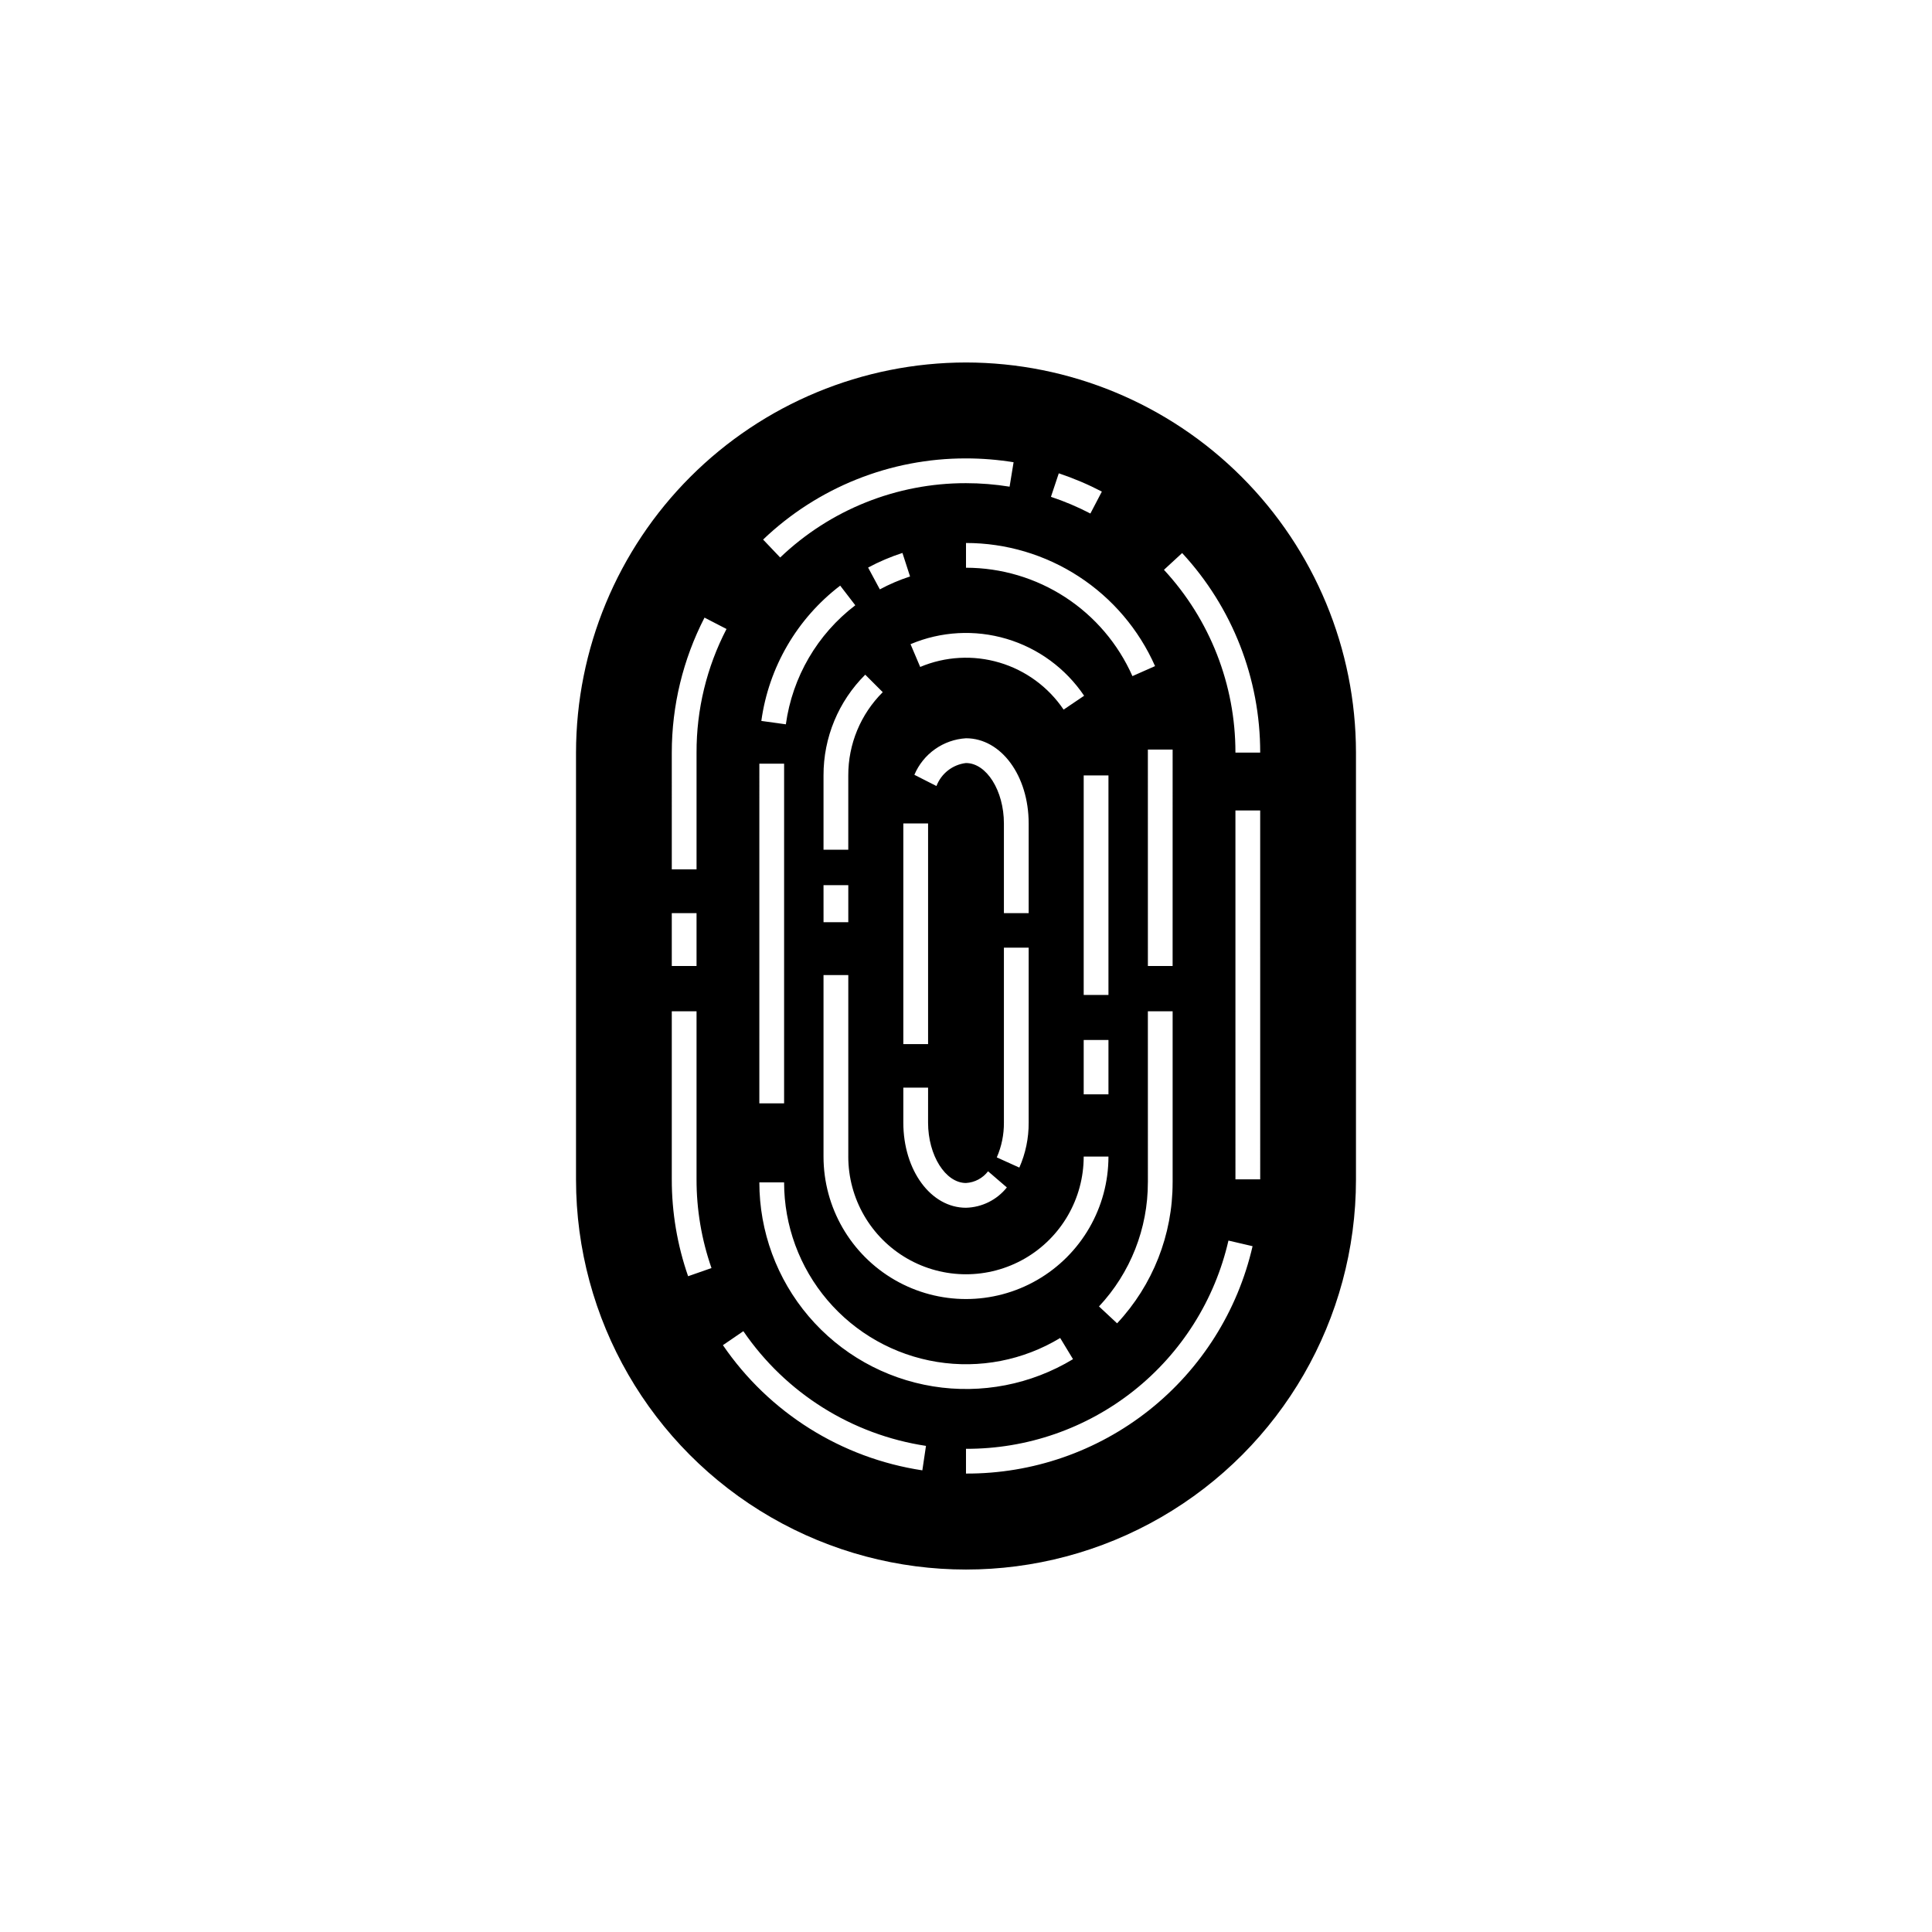 <?xml version="1.0" encoding="UTF-8"?>
<!-- Uploaded to: SVG Repo, www.svgrepo.com, Generator: SVG Repo Mixer Tools -->
<svg fill="#000000" width="800px" height="800px" version="1.1" viewBox="144 144 512 512" xmlns="http://www.w3.org/2000/svg">
 <path d="m400 240.06c-27.402 0.031-53.668 10.93-73.043 30.305s-30.273 45.641-30.305 73.043v113.19c0 36.922 19.699 71.039 51.672 89.5 31.977 18.461 71.371 18.461 103.35 0s51.672-52.578 51.672-89.5v-113.19c-0.031-27.402-10.93-53.668-30.305-73.043-19.371-19.375-45.641-30.273-73.039-30.305zm50.102 80.465-5.996 2.652c-3.785-8.543-9.965-15.805-17.793-20.902-7.832-5.098-16.973-7.812-26.312-7.82v-6.562 0.004c10.613 0.004 20.996 3.09 29.891 8.883 8.895 5.789 15.914 14.039 20.211 23.746zm-18.91 87.145v-58.176h6.562v58.176zm6.562 11.938v14.398h-6.562v-14.398zm-11.883-87.551c-4.047-5.992-10.047-10.395-16.98-12.457-6.93-2.062-14.363-1.656-21.027 1.148l-2.562-6.035c8.062-3.406 17.059-3.902 25.449-1.41 8.391 2.492 15.656 7.824 20.555 15.078zm-25.871 125.45c2.309-0.133 4.441-1.266 5.848-3.102l4.981 4.281c-2.641 3.305-6.602 5.273-10.828 5.383-9.312 0-16.609-9.914-16.609-22.57v-9.258h6.562l-0.004 9.262c0 8.676 4.602 16.004 10.051 16.004zm8.16-6.785c1.27-2.906 1.914-6.047 1.887-9.219v-46.367h6.562v46.367c0.027 4.102-0.816 8.168-2.473 11.922zm1.887-64.73v-23.766c0-8.684-4.602-16.012-10.047-16.012v-0.004c-3.539 0.418-6.555 2.766-7.828 6.094l-5.852-2.973c1.152-2.727 3.043-5.078 5.461-6.789 2.414-1.711 5.262-2.715 8.219-2.894 9.312 0 16.609 9.914 16.609 22.574v23.766zm-20.094-23.766v58.477h-6.562v-58.477zm-12.785-62.035-3.109-5.781c2.91-1.562 5.953-2.859 9.098-3.875l2.019 6.242-0.004-0.004c-2.766 0.895-5.445 2.039-8.004 3.418zm0.773 27.246h-0.004c-5.867 5.836-9.156 13.777-9.133 22.055v19.699h-6.562v-19.699c-0.027-10.02 3.953-19.633 11.059-26.695zm-9.133 51.141v9.816h-6.562l-0.004-9.816zm0 23.824v48.105l-0.004-0.004c0 11.145 5.945 21.441 15.598 27.016 9.652 5.57 21.543 5.57 31.191 0 9.652-5.574 15.598-15.871 15.598-27.016h6.562c0 13.488-7.195 25.953-18.879 32.699-11.68 6.742-26.074 6.742-37.754 0-11.684-6.746-18.879-19.211-18.879-32.699v-48.102zm79.395 54.945-0.004-45.34h6.562v45.344l-0.004-0.004c0.02 13.867-5.238 27.219-14.711 37.348l-4.801-4.473c8.34-8.914 12.969-20.668 12.953-32.875zm0-57.352-0.004-57.348h6.562l-0.004 57.352zm-23.613-130.56c3.926 1.312 7.742 2.93 11.414 4.84l-3.039 5.816h0.004c-3.363-1.75-6.859-3.231-10.457-4.426zm-24.59-3.953c4.223 0 8.441 0.34 12.613 1.02l-1.059 6.473c-3.82-0.617-7.684-0.93-11.555-0.93-18.34-0.031-35.984 7.027-49.242 19.699l-4.523-4.754v-0.004c14.477-13.832 33.738-21.539 53.766-21.504zm-33.336 33.719 4 5.203h-0.004c-10.059 7.672-16.672 19.016-18.398 31.547l-6.496-0.898h-0.004c1.961-14.242 9.473-27.129 20.898-35.852zm-21.426 47.18h6.562l-0.004 90.023h-6.562zm-23.207-2.934c0.004-12.441 2.977-24.707 8.672-35.77l5.832 3.012c-5.254 10.117-7.977 21.359-7.941 32.758v30.945h-6.562zm0 42.547h6.562v14.004h-6.562zm4.328 96.219v0.004c-2.875-8.254-4.336-16.934-4.328-25.672v-44.539h6.562v44.539c-0.012 8.004 1.328 15.949 3.961 23.504zm62.074 51.441v0.004c-21.457-3.246-40.602-15.262-52.852-33.176l5.414-3.703h0.004c11.219 16.406 28.75 27.418 48.398 30.395zm-43.195-76.312h6.562l-0.004 0.004c0.004 11.445 4.082 22.516 11.5 31.23s17.695 14.508 28.992 16.34c11.297 1.836 22.879-0.41 32.672-6.336l3.402 5.613c-11.129 6.731-24.285 9.285-37.121 7.203-12.836-2.082-24.512-8.664-32.941-18.566-8.43-9.902-13.059-22.48-13.062-35.484zm54.762 77.168v-6.562c16.137 0.066 31.812-5.363 44.457-15.391 12.641-10.031 21.492-24.062 25.098-39.793l6.387 1.488h0.004c-3.938 17.172-13.602 32.496-27.406 43.449-13.801 10.953-30.922 16.879-48.539 16.809zm77.969-77.965h-6.562l-0.004-97.758h6.562zm-6.562-113.1h-0.004c0.023-17.957-6.742-35.258-18.941-48.438l4.82-4.445c13.32 14.387 20.707 33.277 20.684 52.883z"/>
</svg>